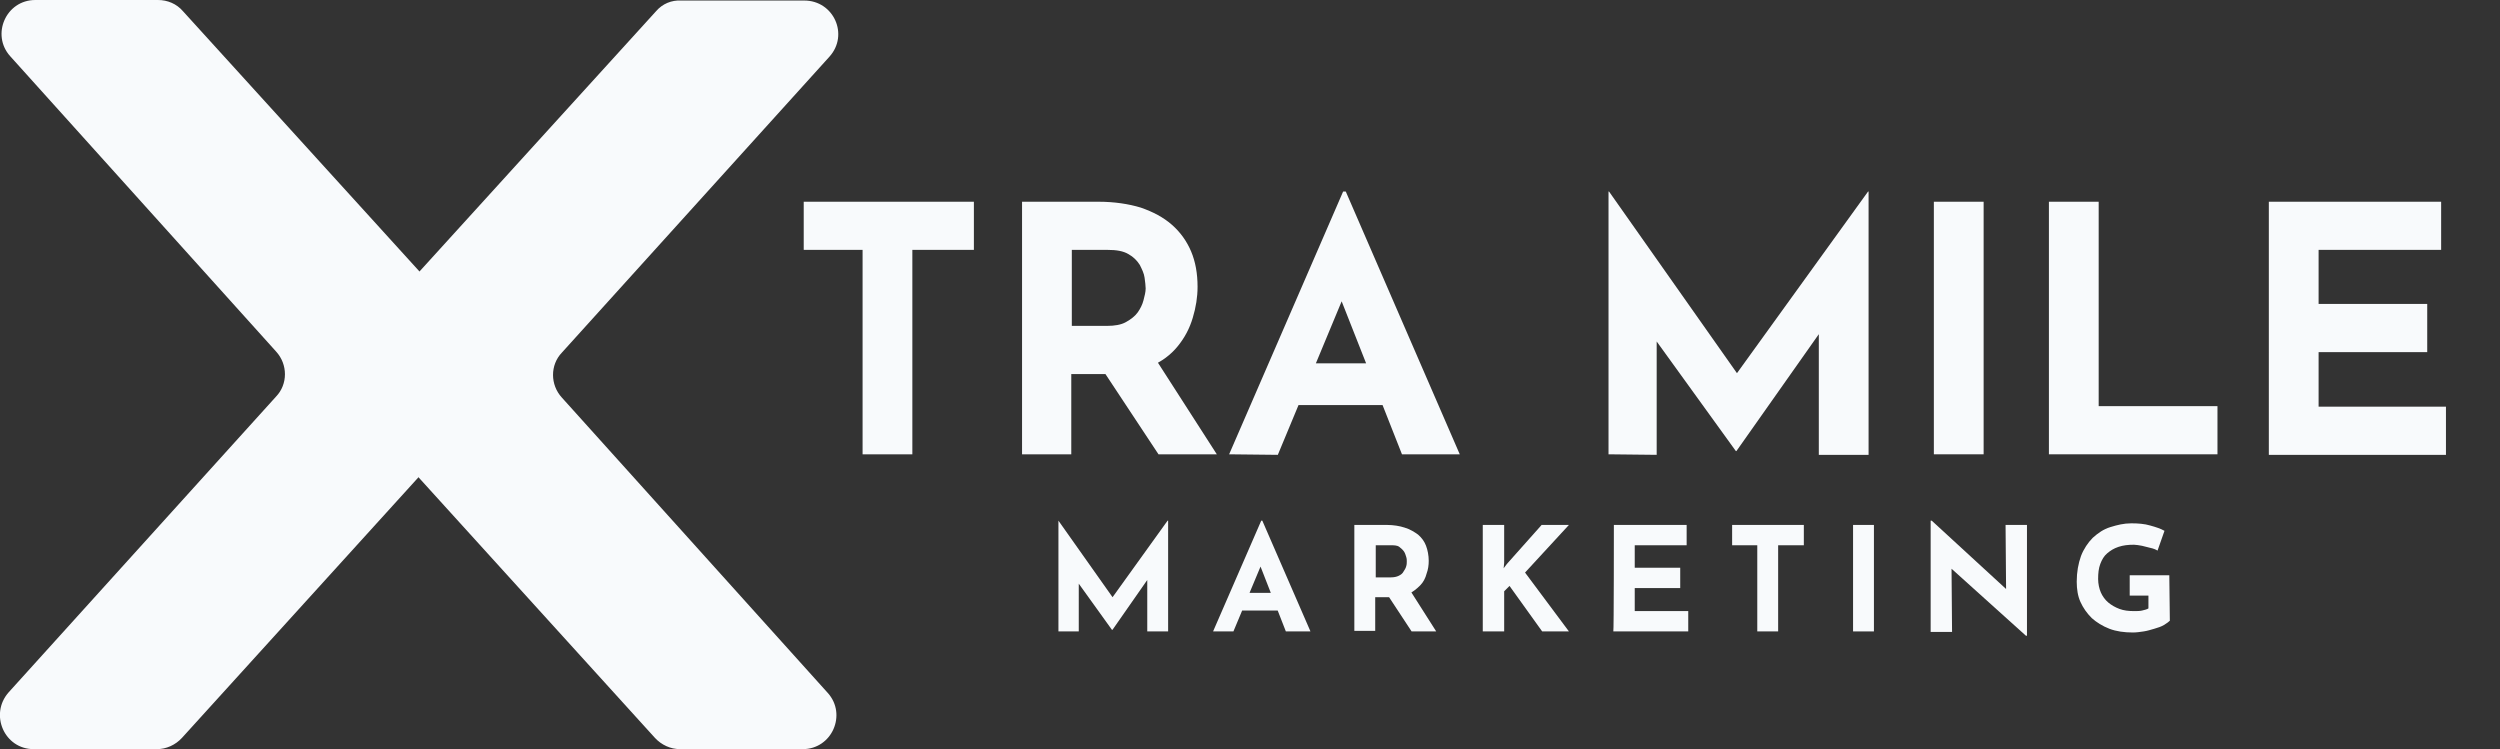 <?xml version="1.0" encoding="utf-8"?>
<!-- Generator: Adobe Illustrator 27.2.0, SVG Export Plug-In . SVG Version: 6.00 Build 0)  -->
<svg version="1.1" id="Layer_1" xmlns="http://www.w3.org/2000/svg" xmlns:xlink="http://www.w3.org/1999/xlink" x="0px" y="0px"
	 viewBox="0 0 467.2 140" style="enable-background:new 0 0 467.2 140;" xml:space="preserve">
<rect x="0" y="0" width="467.2" height="140" fill="#333333" stroke="none"/>
<style type="text/css">
	.st0{fill:#F8FAFC;}
</style>
<path class="st0" d="M122.6,2.1L64.7,65.8c-2.2,2.4-2.2,6.1,0,8.5l57.7,63.6c1.2,1.3,2.9,2.1,4.7,2.1H150c5.5,0,8.3-6.5,4.7-10.5
	L105,74.3c-2.2-2.4-2.2-6.1,0-8.4l50-55.3c3.7-4.1,0.8-10.5-4.7-10.5h-23C125.5,0,123.8,0.7,122.6,2.1L122.6,2.1z"/>
<path class="st0" d="M34,137.9l57.9-63.8c2.2-2.4,2.2-6.1,0-8.5L34.2,2.1C33,0.7,31.3,0,29.5,0H6.6C1.1,0-1.7,6.5,1.9,10.5
	l49.7,55.2c2.2,2.4,2.2,6.1,0,8.4l-50,55.3C-2,133.5,0.8,140,6.3,140h23C31.1,140,32.8,139.2,34,137.9z"/>
<g>
	<path class="st0" d="M150.2,37.7h31.8v9h-11.5v38.2h-9.3V46.7h-11L150.2,37.7L150.2,37.7z"/>
	<path class="st0" d="M205.3,37.7c2.9,0,5.6,0.4,7.9,1.1c2.3,0.8,4.2,1.8,5.8,3.2s2.8,3.1,3.6,5s1.2,4.1,1.2,6.6
		c0,1.9-0.3,3.8-0.9,5.8s-1.5,3.7-2.8,5.3s-3,2.9-5.2,3.8s-4.8,1.4-8,1.4h-6.7v15H191V37.7L205.3,37.7L205.3,37.7z M206.9,60.9
		c1.4,0,2.6-0.2,3.5-0.7c0.9-0.5,1.7-1.1,2.2-1.8c0.5-0.7,0.9-1.5,1.1-2.3c0.2-0.8,0.4-1.5,0.4-2.2c0-0.5-0.1-1.2-0.2-2
		s-0.5-1.6-0.9-2.4c-0.5-0.8-1.2-1.5-2.1-2c-1-0.6-2.3-0.8-3.9-0.8h-6.7v14.2L206.9,60.9L206.9,60.9z M215.7,66.7l11.7,18.2h-10.9
		l-11.9-18L215.7,66.7L215.7,66.7z"/>
	<path class="st0" d="M229.7,84.9L251,35.8h0.5l21.3,49.1h-10.8l-13.6-34.5l6.7-4.6l-16.3,39.2L229.7,84.9L229.7,84.9z M244.3,67.9
		h14.2l3.3,7.8h-20.3L244.3,67.9L244.3,67.9z"/>
	<path class="st0" d="M300.6,84.9V35.8h0.1L326.9,73l-4-0.9l26.2-36.3h0.1v49.2h-9.3V56.8l0.6,4.8l-16,22.7h-0.1l-16.4-22.7l1.6-4.4
		v27.8L300.6,84.9L300.6,84.9z"/>
	<path class="st0" d="M361.4,37.7h9.3v47.2h-9.3V37.7z"/>
	<path class="st0" d="M382.9,37.7h9.3v38.2h22.2v9h-31.5L382.9,37.7L382.9,37.7z"/>
	<path class="st0" d="M424,37.7h32.2v9h-22.9v10.1h20.3v9h-20.3v10.2h23.8v9h-33.1L424,37.7L424,37.7z"/>
</g>
<g>
	<path class="st0" d="M197.8,118V97.3h0l11.1,15.7l-1.7-0.4l11-15.3h0.1V118h-3.9v-11.9l0.2,2l-6.7,9.6h-0.1l-6.9-9.6l0.7-1.9V118
		H197.8z"/>
	<path class="st0" d="M226.7,118l9-20.7h0.2l9,20.7h-4.6l-5.7-14.6l2.8-1.9l-6.9,16.5L226.7,118L226.7,118z M232.8,110.8h6l1.4,3.3
		h-8.6L232.8,110.8z"/>
	<path class="st0" d="M259.2,98.1c1.2,0,2.4,0.2,3.3,0.5c1,0.3,1.8,0.8,2.5,1.3c0.7,0.6,1.2,1.3,1.5,2.1s0.5,1.8,0.5,2.8
		c0,0.8-0.1,1.6-0.4,2.4c-0.2,0.8-0.6,1.6-1.2,2.2s-1.3,1.2-2.2,1.6s-2,0.6-3.4,0.6h-2.8v6.3h-3.9V98.1L259.2,98.1L259.2,98.1z
		 M259.9,107.9c0.6,0,1.1-0.1,1.5-0.3c0.4-0.2,0.7-0.4,0.9-0.8c0.2-0.3,0.4-0.6,0.5-1c0.1-0.3,0.1-0.7,0.1-0.9c0-0.2,0-0.5-0.1-0.8
		s-0.2-0.7-0.4-1s-0.5-0.6-0.9-0.9s-1-0.3-1.6-0.3h-2.8v6L259.9,107.9L259.9,107.9z M263.5,110.3l4.9,7.7h-4.6l-5-7.6L263.5,110.3
		L263.5,110.3z"/>
	<path class="st0" d="M281.1,105.2l-0.1,1l0.6-0.8l6.5-7.3h5.1L285,107l8.2,11h-5l-6.1-8.5l-1,1v7.5h-4V98.1h4L281.1,105.2
		L281.1,105.2z"/>
	<path class="st0" d="M301.6,98.1h13.6v3.8h-9.7v4.2h8.5v3.8h-8.5v4.3h10v3.8h-14C301.6,118,301.6,98.1,301.6,98.1z"/>
	<path class="st0" d="M323.7,98.1h13.4v3.8h-4.8V118h-3.9v-16.1h-4.7V98.1z"/>
	<path class="st0" d="M346.3,98.1h3.9V118h-3.9V98.1z"/>
	<path class="st0" d="M378.6,118.8l-15.1-13.6l1.2,0.7l0.1,12.2h-4V97.3h0.2l14.8,13.6l-0.9-0.4l-0.1-12.4h4v20.7L378.6,118.8
		L378.6,118.8z"/>
	<path class="st0" d="M405.5,116c-0.2,0.2-0.6,0.5-1.1,0.8c-0.5,0.3-1.1,0.5-1.8,0.7s-1.3,0.4-2,0.5c-0.7,0.1-1.3,0.2-2,0.2
		c-1.6,0-3.1-0.2-4.4-0.7c-1.3-0.5-2.4-1.2-3.3-2c-0.9-0.9-1.6-1.9-2.1-3s-0.7-2.4-0.7-3.8c0-1.8,0.3-3.4,0.8-4.8
		c0.5-1.3,1.3-2.5,2.2-3.4c1-0.9,2-1.6,3.3-2s2.5-0.7,3.9-0.7c1.3,0,2.5,0.1,3.5,0.4c1.1,0.3,2,0.6,2.7,1l-1.3,3.7
		c-0.3-0.2-0.8-0.4-1.3-0.5s-1.1-0.3-1.6-0.4c-0.6-0.1-1.1-0.2-1.5-0.2c-1.1,0-2,0.1-2.9,0.4s-1.5,0.7-2.1,1.2s-1,1.2-1.3,2
		c-0.3,0.8-0.4,1.7-0.4,2.8c0,0.9,0.2,1.8,0.5,2.5s0.8,1.4,1.4,1.9c0.6,0.5,1.3,0.9,2.1,1.2c0.8,0.3,1.7,0.4,2.7,0.4
		c0.6,0,1.1,0,1.5-0.1s0.9-0.2,1.2-0.4v-2.4H398v-3.8h7.4L405.5,116L405.5,116z"/>
</g>
</svg>
